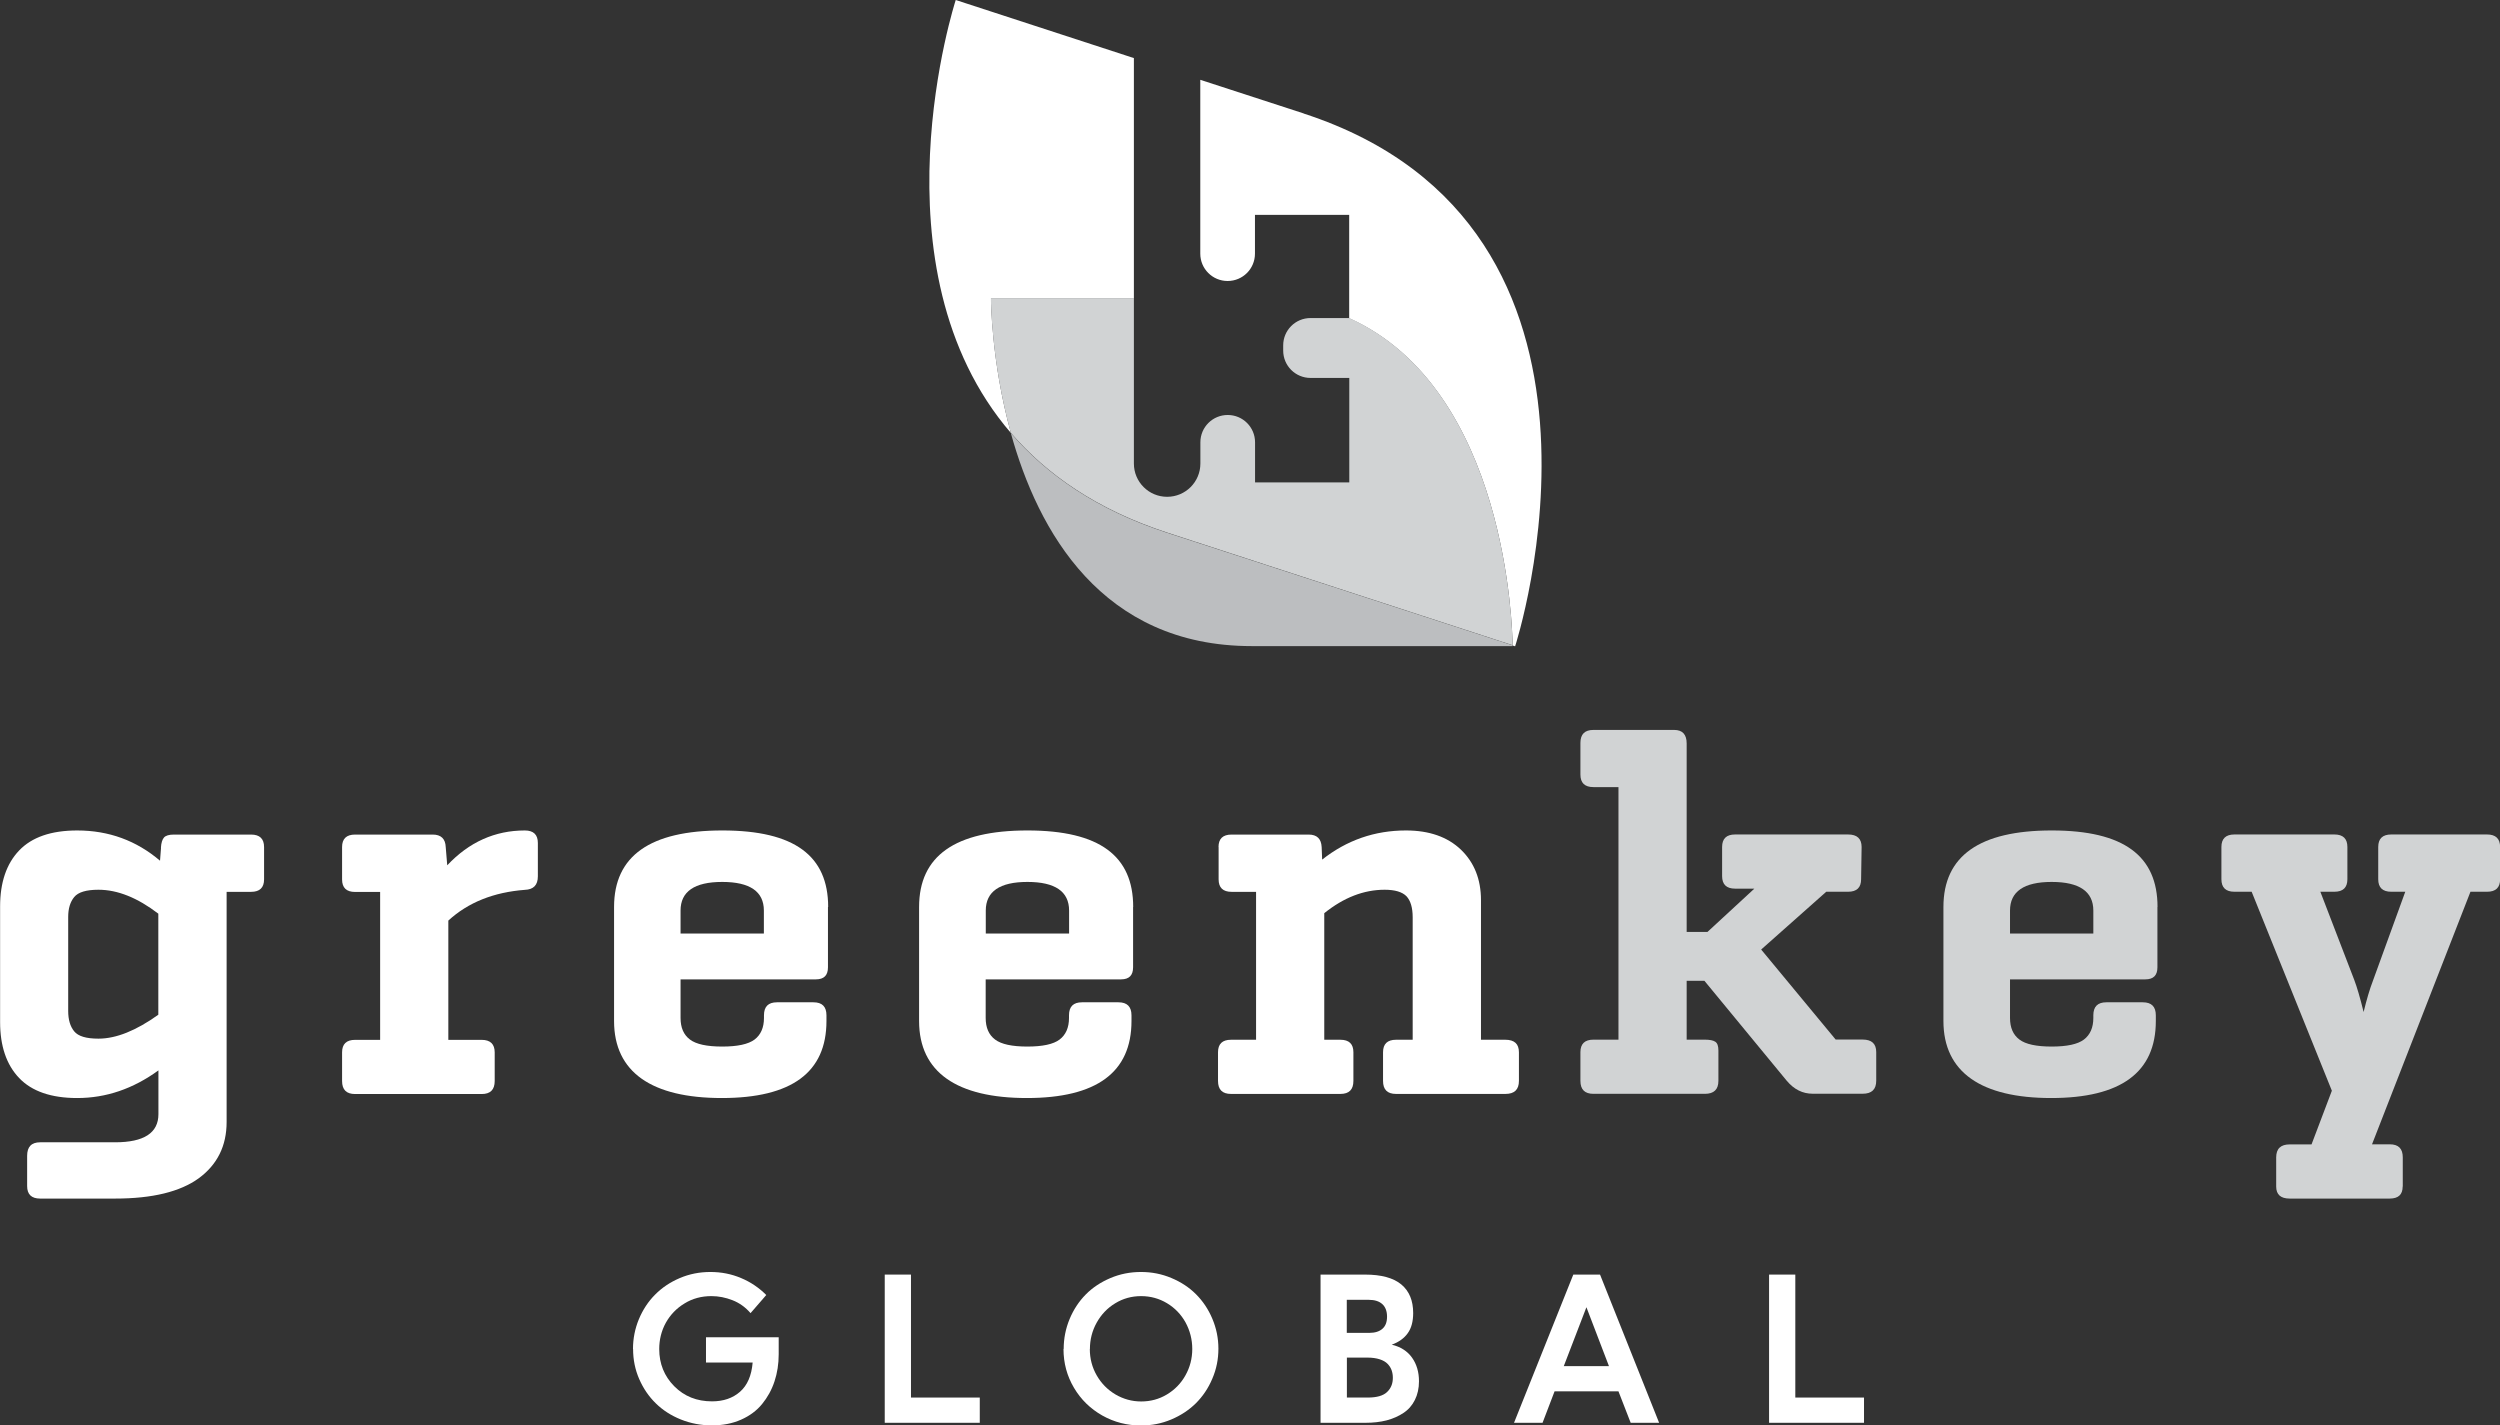 <?xml version="1.0" encoding="UTF-8"?><svg id="Layer_1" xmlns="http://www.w3.org/2000/svg" viewBox="0 0 249.65 142.35"><rect x="0" y="0" width="249.65" height="142.35" fill="#333333" stroke="none"/><path d="M63.21,134.72c0-1.05.2-2.05.59-2.99.4-.95.93-1.76,1.62-2.45.68-.69,1.5-1.24,2.46-1.65.96-.41,1.98-.61,3.06-.61s2.11.2,3.07.61c.96.4,1.79.97,2.51,1.69l-1.57,1.81c-.51-.59-1.11-1.02-1.8-1.29-.69-.27-1.39-.41-2.11-.41-.99,0-1.89.24-2.68.73-.8.48-1.42,1.13-1.87,1.93-.44.8-.66,1.68-.66,2.63,0,1.46.5,2.7,1.5,3.71,1,1.01,2.26,1.51,3.77,1.51,1.14,0,2.07-.32,2.8-.96.73-.64,1.15-1.61,1.26-2.92h-4.66v-2.52h7.26v1.7c0,.96-.14,1.87-.42,2.71-.28.85-.7,1.6-1.24,2.26-.54.66-1.24,1.18-2.1,1.56-.86.38-1.83.57-2.91.57s-2.13-.2-3.1-.59c-.97-.39-1.81-.93-2.5-1.61-.7-.68-1.25-1.49-1.66-2.43-.41-.94-.61-1.94-.61-3" fill="#fff"/><polygon points="88.35 142.08 88.35 127.28 90.97 127.28 90.97 139.56 97.84 139.56 97.84 142.08 88.35 142.08" fill="#fff"/><path d="M108.83,134.72c0,.95.23,1.83.69,2.63.46.8,1.08,1.43,1.87,1.9.79.46,1.64.7,2.57.7s1.79-.23,2.57-.7c.78-.47,1.4-1.1,1.85-1.91.45-.8.68-1.68.68-2.63s-.23-1.84-.67-2.65c-.45-.81-1.07-1.45-1.85-1.92-.78-.47-1.65-.71-2.59-.71s-1.81.24-2.59.72c-.79.48-1.4,1.13-1.85,1.94-.45.81-.67,1.69-.67,2.63M106.22,134.7c0-1.04.2-2.04.59-2.98.39-.94.93-1.76,1.61-2.45.68-.69,1.5-1.23,2.46-1.64.96-.41,1.98-.61,3.06-.61s2.08.2,3.03.6c.96.4,1.78.94,2.46,1.62.68.68,1.23,1.49,1.63,2.44.4.94.61,1.94.61,3s-.2,2.05-.61,3c-.4.95-.95,1.76-1.64,2.45-.69.68-1.51,1.22-2.46,1.62-.95.4-1.95.6-3.01.6-1.4,0-2.69-.33-3.88-1-1.18-.67-2.13-1.59-2.82-2.76-.7-1.18-1.05-2.47-1.05-3.88" fill="#fff"/><path d="M134.49,139.56h2.1c.89,0,1.53-.18,1.92-.55.39-.37.58-.84.58-1.42,0-.27-.04-.52-.12-.75-.08-.23-.21-.44-.4-.64-.18-.19-.45-.35-.79-.46-.34-.11-.75-.17-1.22-.17h-2.06v3.98ZM134.49,133.1h2.27c.55,0,.99-.14,1.29-.41.31-.27.46-.67.46-1.21s-.16-.97-.47-1.25c-.32-.29-.77-.43-1.35-.43h-2.2v3.3ZM131.87,142.08v-14.8h4.44c1.63,0,2.84.33,3.63.99.79.66,1.18,1.61,1.18,2.85,0,.84-.18,1.51-.54,2.01-.36.51-.89.89-1.6,1.15.89.21,1.57.65,2.03,1.3.46.65.69,1.44.69,2.35,0,.71-.14,1.33-.41,1.87-.27.54-.65.98-1.15,1.3-.49.33-1.05.57-1.68.74-.63.16-1.33.24-2.09.24h-4.51Z" fill="#fff"/><path d="M156.17,136.42h4.5l-2.25-5.88-2.26,5.88ZM151.19,142.08l5.92-14.8h2.67l5.9,14.8h-2.84l-1.22-3.14h-6.38l-1.2,3.14h-2.84Z" fill="#fff"/><polygon points="176.66 142.08 176.66 127.28 179.28 127.28 179.28 139.56 186.14 139.56 186.14 142.08 176.66 142.08" fill="#fff"/><path d="M6.81,91.55v9.41c0,.87.2,1.54.6,2.03.4.49,1.2.73,2.42.73,1.77,0,3.76-.8,5.98-2.39v-10.09c-2.08-1.59-4.07-2.39-5.98-2.39-1.21,0-2.02.24-2.42.73-.4.49-.6,1.14-.6,1.98M16.07,84.64c.03-.48.14-.82.31-1.01.17-.19.5-.29.99-.29h7.7c.87,0,1.3.42,1.3,1.25v3.22c0,.83-.43,1.25-1.3,1.25h-2.44v22.98c0,2.39-.93,4.26-2.78,5.62-1.86,1.35-4.64,2.03-8.35,2.03h-7.49c-.87,0-1.3-.42-1.3-1.25v-3.02c0-.9.43-1.35,1.3-1.35h7.49c2.88,0,4.32-.94,4.32-2.81v-4.37c-2.53,1.84-5.23,2.76-8.11,2.76-2.6,0-4.53-.67-5.8-2-1.27-1.33-1.9-3.2-1.9-5.59v-11.54c0-2.39.63-4.26,1.9-5.59,1.27-1.33,3.2-2,5.8-2,3.15,0,5.91,1.01,8.27,3.02l.1-1.3Z" fill="#fff"/><path d="M34.16,84.59c0-.83.43-1.25,1.3-1.25h7.75c.83,0,1.27.42,1.3,1.25l.15,1.82c2.18-2.32,4.77-3.48,7.75-3.48.87,0,1.3.42,1.3,1.25v3.33c0,.87-.43,1.32-1.3,1.35-3.12.24-5.67,1.26-7.64,3.07v11.91h3.33c.86,0,1.3.42,1.3,1.25v2.86c0,.87-.43,1.3-1.3,1.3h-12.64c-.87,0-1.3-.43-1.3-1.3v-2.86c0-.83.43-1.25,1.3-1.25h2.5v-14.77h-2.5c-.87,0-1.3-.42-1.3-1.25v-3.22Z" fill="#fff"/><path d="M67.96,90.93v2.29h8.32v-2.29c0-1.9-1.39-2.86-4.16-2.86s-4.16.96-4.16,2.86M82.68,90.57v6.03c0,.8-.4,1.2-1.2,1.2h-13.52v3.85c0,.97.31,1.69.94,2.16.62.47,1.7.7,3.22.7s2.6-.23,3.23-.7c.62-.47.94-1.19.94-2.16v-.26c0-.87.43-1.3,1.3-1.3h3.64c.87,0,1.3.43,1.3,1.3v.57c0,5.13-3.48,7.69-10.45,7.69s-10.76-2.56-10.76-7.69v-11.39c0-5.1,3.6-7.64,10.82-7.64s10.56,2.55,10.56,7.64" fill="#fff"/><path d="M98.44,90.93v2.29h8.32v-2.29c0-1.9-1.39-2.86-4.16-2.86s-4.16.96-4.16,2.86M113.15,90.57v6.03c0,.8-.4,1.2-1.2,1.2h-13.52v3.85c0,.97.31,1.69.94,2.16.62.47,1.7.7,3.22.7s2.6-.23,3.22-.7c.62-.47.94-1.19.94-2.16v-.26c0-.87.43-1.3,1.3-1.3h3.64c.86,0,1.3.43,1.3,1.3v.57c0,5.13-3.49,7.69-10.45,7.69s-10.76-2.56-10.76-7.69v-11.39c0-5.1,3.6-7.64,10.82-7.64s10.56,2.55,10.56,7.64" fill="#fff"/><path d="M121.68,84.59c0-.83.43-1.25,1.3-1.25h7.7c.83,0,1.26.42,1.3,1.25l.05,1.25c2.46-1.94,5.25-2.91,8.37-2.91,2.32,0,4.15.64,5.49,1.92,1.33,1.28,2,2.96,2,5.04v13.94h2.44c.9,0,1.35.42,1.35,1.25v2.86c0,.87-.45,1.3-1.35,1.3h-10.92c-.87,0-1.3-.43-1.3-1.3v-2.86c0-.83.43-1.25,1.3-1.25h1.66v-12.22c0-.97-.21-1.67-.62-2.11-.42-.43-1.15-.65-2.18-.65-2.08,0-4.09.78-6.03,2.34v12.64h1.61c.87,0,1.3.42,1.3,1.25v2.86c0,.87-.43,1.3-1.3,1.3h-10.92c-.87,0-1.3-.43-1.3-1.3v-2.86c0-.83.43-1.25,1.3-1.25h2.5v-14.77h-2.44c-.87,0-1.3-.42-1.3-1.25v-3.22Z" fill="#fff"/><path d="M157.82,74.19c0-.87.43-1.3,1.3-1.3h8.06c.83,0,1.25.45,1.25,1.35v18.82h2.08l4.68-4.32h-1.92c-.87,0-1.3-.42-1.3-1.25v-2.91c0-.83.43-1.25,1.3-1.25h11.28c.9,0,1.35.42,1.35,1.25l-.05,3.22c0,.83-.43,1.25-1.3,1.25h-2.18l-6.5,5.77,7.44,8.99h2.7c.9,0,1.35.42,1.35,1.25v2.86c0,.87-.45,1.3-1.35,1.3h-4.99c-1.01,0-1.87-.43-2.6-1.3l-8.22-9.98h-1.77v5.88h1.82c.48,0,.83.07,1.04.21.21.14.31.43.31.88v3.02c0,.87-.45,1.3-1.35,1.3h-11.13c-.87,0-1.3-.43-1.3-1.3v-2.86c0-.83.43-1.25,1.3-1.25h2.5v-25.22h-2.5c-.87,0-1.3-.42-1.3-1.25v-3.17Z" fill="#d1d3d4"/><path d="M200.72,90.93v2.29h8.32v-2.29c0-1.9-1.39-2.86-4.16-2.86s-4.16.96-4.16,2.86M215.44,90.57v6.03c0,.8-.4,1.2-1.2,1.2h-13.52v3.85c0,.97.31,1.69.94,2.16.62.47,1.7.7,3.22.7s2.6-.23,3.22-.7c.62-.47.94-1.19.94-2.16v-.26c0-.87.43-1.3,1.3-1.3h3.64c.87,0,1.3.43,1.3,1.3v.57c0,5.13-3.49,7.69-10.45,7.69s-10.76-2.56-10.76-7.69v-11.39c0-5.1,3.61-7.64,10.82-7.64s10.56,2.55,10.56,7.64" fill="#d1d3d4"/><path d="M239.93,118.49c0,.8-.43,1.2-1.3,1.2h-9.98c-.9,0-1.35-.4-1.35-1.2v-2.91c0-.87.45-1.3,1.35-1.3h2.18l2.03-5.36-8.01-19.87h-1.72c-.87,0-1.3-.42-1.3-1.25v-3.22c0-.83.43-1.25,1.3-1.25h9.98c.87,0,1.3.42,1.3,1.25v3.22c0,.83-.43,1.25-1.3,1.25h-1.4l3.38,8.79c.28.73.59,1.8.94,3.22.31-1.28.62-2.32.93-3.12l3.23-8.89h-1.4c-.87,0-1.3-.42-1.3-1.25v-3.22c0-.83.43-1.25,1.3-1.25h9.57c.86,0,1.3.42,1.3,1.25v3.22c0,.83-.43,1.25-1.3,1.25h-1.66l-9.83,25.22h1.77c.87,0,1.3.43,1.3,1.3v2.91Z" fill="#d1d3d4"/><path d="M113.23,29.79V5.8L95.44,0s-8.7,26.72,5.51,43.24c-1.99-7.2-1.99-13.45-1.99-13.45h14.28Z" fill="#fff"/><path d="M130.19,11.33l-10.33-3.36v17.36c0,1.51,1.22,2.73,2.73,2.73s2.73-1.22,2.73-2.73v-3.87h9.41v10.31h-.03c15.82,7.1,16.33,31.16,16.35,32.69l.25.08s13.65-41.88-21.11-53.2" fill="#fff"/><path d="M100.94,43.24c2.7,9.77,9.06,21.28,24.06,21.28h26.05v-.08l-34.51-11.24c-6.99-2.28-12.02-5.8-15.6-9.96" fill="#bcbec0"/><path d="M134.71,31.76h-3.84c-1.51,0-2.73,1.22-2.73,2.73v.52c0,1.51,1.22,2.73,2.73,2.73h3.87v10.43h-9.41v-4c0-1.51-1.22-2.73-2.73-2.73s-2.73,1.22-2.73,2.73v2.12c0,1.83-1.48,3.32-3.32,3.32s-3.32-1.49-3.32-3.32v-16.52h-14.28s0,6.25,1.99,13.45c3.58,4.16,8.61,7.68,15.6,9.96l34.51,11.25c-.02-1.52-.53-25.59-16.35-32.69" fill="#d1d3d4"/></svg>